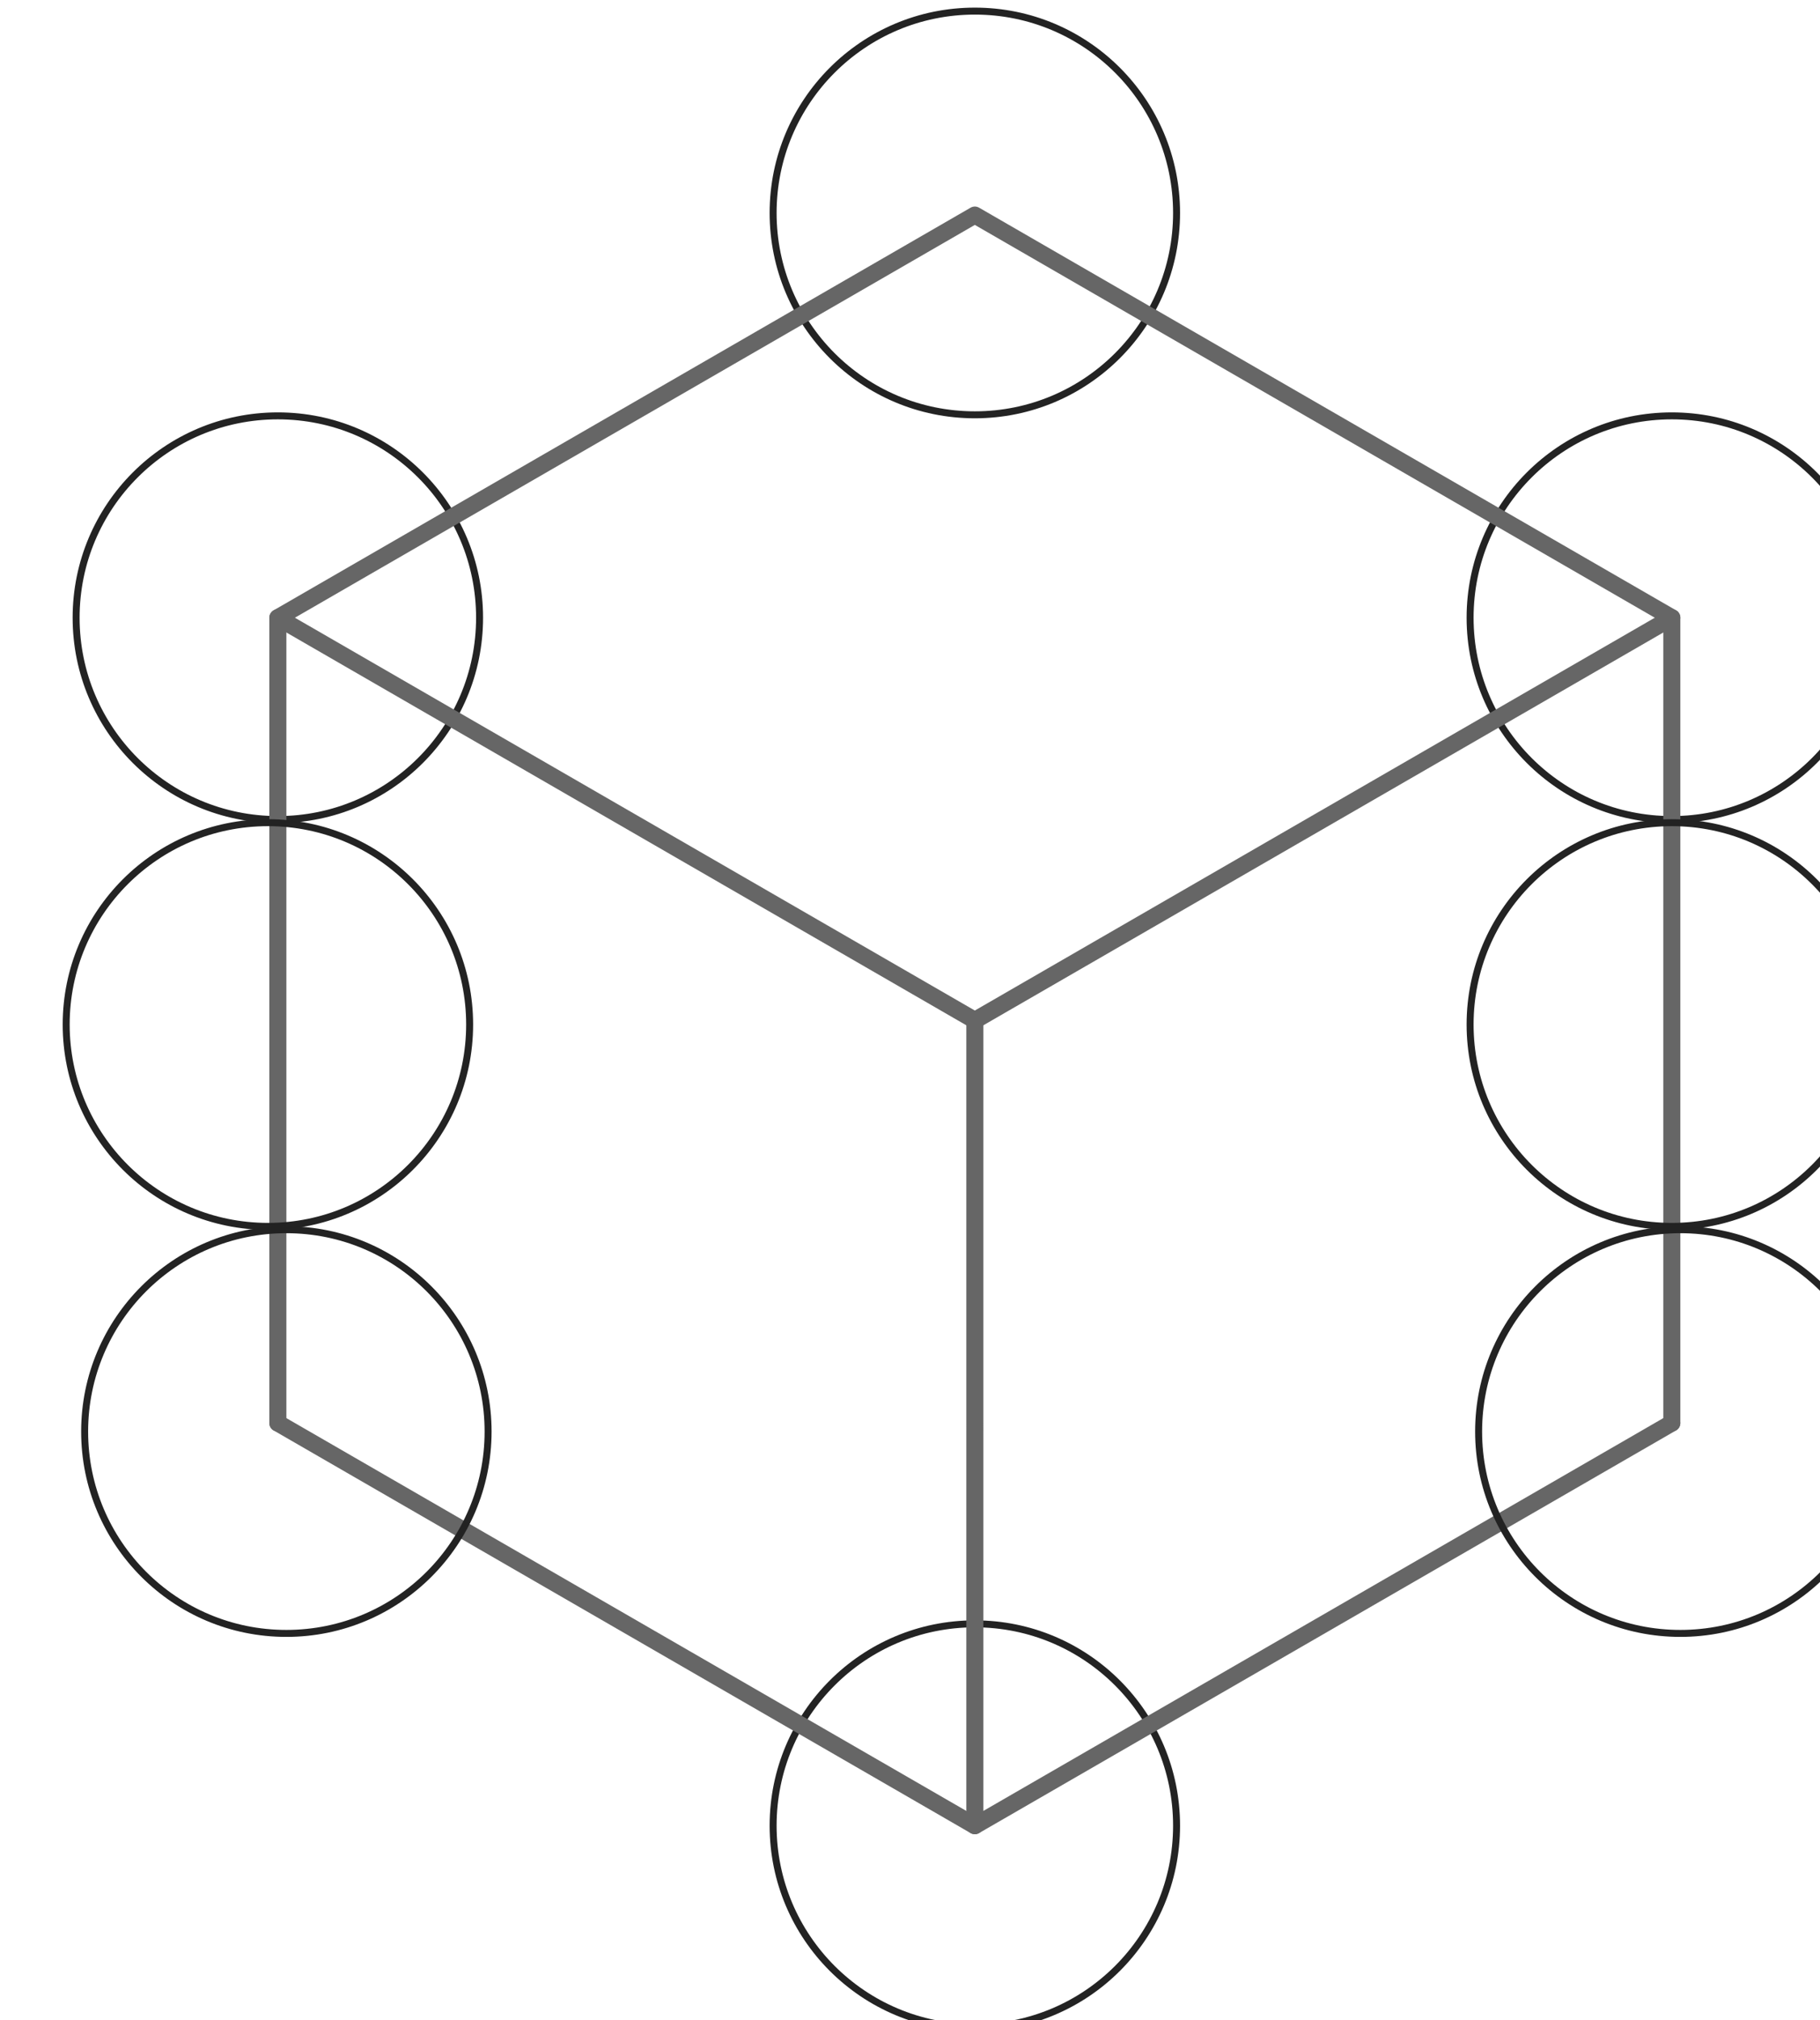 <?xml version="1.0" encoding="UTF-8" standalone="no"?>
<svg
   xmlns:dc="http://purl.org/dc/elements/1.1/"
   xmlns:cc="http://creativecommons.org/ns#"
   xmlns:rdf="http://www.w3.org/1999/02/22-rdf-syntax-ns#"
   xmlns:svg="http://www.w3.org/2000/svg"
   xmlns="http://www.w3.org/2000/svg"
   xmlns:sodipodi="http://sodipodi.sourceforge.net/DTD/sodipodi-0.dtd"
   xmlns:inkscape="http://www.inkscape.org/namespaces/inkscape"
   sodipodi:docname="ofg tri promotional flame icon.svg"
   inkscape:version="1.1-dev (53f9b2a9c5, 2020-02-24)"
   id="svg2893"
   version="1.1"
   viewBox="0 0 28.298 31.392"
   height="31.392mm"
   width="28.298mm">
  <defs
     id="defs2887" />
  <sodipodi:namedview
     inkscape:window-maximized="0"
     inkscape:window-y="47"
     inkscape:window-x="0"
     inkscape:window-height="1033"
     inkscape:window-width="1443"
     fit-margin-bottom="0"
     fit-margin-right="0"
     fit-margin-left="0"
     fit-margin-top="0"
     showgrid="false"
     inkscape:current-layer="layer1"
     inkscape:document-units="mm"
     inkscape:cy="185.0378"
     inkscape:cx="-809.38056"
     inkscape:zoom="0.35"
     inkscape:pageshadow="2"
     inkscape:pageopacity="0.0"
     borderopacity="1.0"
     bordercolor="#666666"
     pagecolor="#ffffff"
     id="base" />
  <g
     transform="translate(-319.982,-99.209)"
     id="layer1"
     inkscape:groupmode="layer"
     inkscape:label="Layer 1">
    <g
       transform="matrix(0.265,0,0,0.265,-298.938,23.896)"
       inkscape:export-ydpi="96"
       inkscape:export-xdpi="96"
       id="g6046">
      <g
         inkscape:export-ydpi="96"
         inkscape:export-xdpi="96"
         id="g2551">
        <path
           inkscape:export-ydpi="96"
           inkscape:export-xdpi="96"
           inkscape:connector-curvature="0"
           id="path3569"
           d="m 2404.58,296.687 c 0,6.537 -5.299,11.836 -11.836,11.836 -6.537,0 -11.836,-5.299 -11.836,-11.836 0,-6.537 5.299,-11.836 11.836,-11.836 6.537,0 11.836,5.299 11.836,11.836"
           style="color:#000000;font-style:normal;font-variant:normal;font-weight:normal;font-stretch:normal;font-size:medium;line-height:normal;font-family:sans-serif;font-variant-ligatures:normal;font-variant-position:normal;font-variant-caps:normal;font-variant-numeric:normal;font-variant-alternates:normal;font-variant-east-asian:normal;font-feature-settings:normal;font-variation-settings:normal;text-indent:0;text-align:start;text-decoration:none;text-decoration-line:none;text-decoration-style:solid;text-decoration-color:#000000;letter-spacing:normal;word-spacing:normal;text-transform:none;writing-mode:lr-tb;direction:ltr;text-orientation:mixed;dominant-baseline:auto;baseline-shift:baseline;text-anchor:start;white-space:normal;shape-padding:0;shape-margin:0;inline-size:0;clip-rule:nonzero;display:inline;overflow:visible;visibility:visible;isolation:auto;mix-blend-mode:normal;color-interpolation:sRGB;color-interpolation-filters:linearRGB;solid-color:#000000;solid-opacity:1;vector-effect:none;fill:none;fill-opacity:0.632;fill-rule:nonzero;stroke:#232323;stroke-width:0.409;stroke-linecap:butt;stroke-linejoin:miter;stroke-miterlimit:4;stroke-dasharray:none;stroke-dashoffset:0;stroke-opacity:0.996;color-rendering:auto;image-rendering:auto;shape-rendering:auto;text-rendering:auto;enable-background:accumulate;stop-color:#000000" />
        <path
           inkscape:export-ydpi="96"
           inkscape:export-xdpi="96"
           inkscape:connector-curvature="0"
           id="path3575"
           d="m 2404.58,391.252 c 0,6.537 -5.299,11.836 -11.836,11.836 -6.537,0 -11.836,-5.299 -11.836,-11.836 0,-6.537 5.299,-11.836 11.836,-11.836 6.537,0 11.836,5.299 11.836,11.836"
           style="color:#000000;font-style:normal;font-variant:normal;font-weight:normal;font-stretch:normal;font-size:medium;line-height:normal;font-family:sans-serif;font-variant-ligatures:normal;font-variant-position:normal;font-variant-caps:normal;font-variant-numeric:normal;font-variant-alternates:normal;font-variant-east-asian:normal;font-feature-settings:normal;font-variation-settings:normal;text-indent:0;text-align:start;text-decoration:none;text-decoration-line:none;text-decoration-style:solid;text-decoration-color:#000000;letter-spacing:normal;word-spacing:normal;text-transform:none;writing-mode:lr-tb;direction:ltr;text-orientation:mixed;dominant-baseline:auto;baseline-shift:baseline;text-anchor:start;white-space:normal;shape-padding:0;shape-margin:0;inline-size:0;clip-rule:nonzero;display:inline;overflow:visible;visibility:visible;isolation:auto;mix-blend-mode:normal;color-interpolation:sRGB;color-interpolation-filters:linearRGB;solid-color:#000000;solid-opacity:1;vector-effect:none;fill:none;fill-opacity:0.632;fill-rule:nonzero;stroke:#232323;stroke-width:0.409;stroke-linecap:butt;stroke-linejoin:miter;stroke-miterlimit:4;stroke-dasharray:none;stroke-dashoffset:0;stroke-opacity:0.996;color-rendering:auto;image-rendering:auto;shape-rendering:auto;text-rendering:auto;enable-background:accumulate;stop-color:#000000" />
        <path
           inkscape:export-ydpi="96"
           inkscape:export-xdpi="96"
           style="color:#000000;font-style:normal;font-variant:normal;font-weight:normal;font-stretch:normal;font-size:medium;line-height:normal;font-family:sans-serif;font-variant-ligatures:normal;font-variant-position:normal;font-variant-caps:normal;font-variant-numeric:normal;font-variant-alternates:normal;font-variant-east-asian:normal;font-feature-settings:normal;font-variation-settings:normal;text-indent:0;text-align:start;text-decoration:none;text-decoration-line:none;text-decoration-style:solid;text-decoration-color:#000000;letter-spacing:normal;word-spacing:normal;text-transform:none;writing-mode:lr-tb;direction:ltr;text-orientation:mixed;dominant-baseline:auto;baseline-shift:baseline;text-anchor:start;white-space:normal;shape-padding:0;shape-margin:0;inline-size:0;clip-rule:nonzero;display:inline;overflow:visible;visibility:visible;isolation:auto;mix-blend-mode:normal;color-interpolation:sRGB;color-interpolation-filters:linearRGB;solid-color:#000000;solid-opacity:1;vector-effect:none;fill:none;fill-opacity:0.632;fill-rule:nonzero;stroke:#232323;stroke-width:0.409;stroke-linecap:butt;stroke-linejoin:miter;stroke-miterlimit:4;stroke-dasharray:none;stroke-dashoffset:0;stroke-opacity:0.996;color-rendering:auto;image-rendering:auto;shape-rendering:auto;text-rendering:auto;enable-background:accumulate;stop-color:#000000"
           d="m 2445.474,320.421 c 0,6.537 -5.299,11.836 -11.836,11.836 -6.537,0 -11.836,-5.299 -11.836,-11.836 0,-6.537 5.299,-11.836 11.836,-11.836 6.537,0 11.836,5.299 11.836,11.836"
           id="path3581"
           inkscape:connector-curvature="0" />
        <path
           inkscape:export-ydpi="96"
           inkscape:export-xdpi="96"
           style="color:#000000;font-style:normal;font-variant:normal;font-weight:normal;font-stretch:normal;font-size:medium;line-height:normal;font-family:sans-serif;font-variant-ligatures:normal;font-variant-position:normal;font-variant-caps:normal;font-variant-numeric:normal;font-variant-alternates:normal;font-variant-east-asian:normal;font-feature-settings:normal;font-variation-settings:normal;text-indent:0;text-align:start;text-decoration:none;text-decoration-line:none;text-decoration-style:solid;text-decoration-color:#000000;letter-spacing:normal;word-spacing:normal;text-transform:none;writing-mode:lr-tb;direction:ltr;text-orientation:mixed;dominant-baseline:auto;baseline-shift:baseline;text-anchor:start;white-space:normal;shape-padding:0;shape-margin:0;inline-size:0;clip-rule:nonzero;display:inline;overflow:visible;visibility:visible;isolation:auto;mix-blend-mode:normal;color-interpolation:sRGB;color-interpolation-filters:linearRGB;solid-color:#000000;solid-opacity:1;vector-effect:none;fill:none;fill-opacity:0.632;fill-rule:nonzero;stroke:#232323;stroke-width:0.409;stroke-linecap:butt;stroke-linejoin:miter;stroke-miterlimit:4;stroke-dasharray:none;stroke-dashoffset:0;stroke-opacity:0.996;color-rendering:auto;image-rendering:auto;shape-rendering:auto;text-rendering:auto;enable-background:accumulate;stop-color:#000000"
           d="m 2363.685,320.421 c 0,6.537 -5.299,11.836 -11.836,11.836 -6.537,0 -11.836,-5.299 -11.836,-11.836 0,-6.537 5.299,-11.836 11.836,-11.836 6.537,0 11.836,5.299 11.836,11.836"
           id="path3583"
           inkscape:connector-curvature="0" />
        <g
           inkscape:export-ydpi="96"
           inkscape:export-xdpi="96"
           transform="translate(6.869)"
           id="g3599"
           style="stroke:#666666">
          <path
             style="fill:none;stroke:#666666;stroke-width:1px;stroke-linecap:round;stroke-linejoin:round;stroke-opacity:1;paint-order:stroke fill markers"
             d="m 2385.875,344.031 40.895,-23.61 -40.895,-23.61 -40.894,23.61 z"
             id="path3589"
             inkscape:connector-curvature="0" />
          <path
             style="fill:none;stroke:#666666;stroke-width:1px;stroke-linecap:round;stroke-linejoin:round;stroke-opacity:1;paint-order:stroke fill markers"
             d="m 2344.981,320.421 v 47.221"
             id="path3591"
             inkscape:connector-curvature="0" />
          <path
             style="fill:none;stroke:#666666;stroke-width:1px;stroke-linecap:round;stroke-linejoin:round;stroke-opacity:1"
             d="m 2426.769,320.421 -10e-5,47.221 v 0"
             id="path3593"
             inkscape:connector-curvature="0" />
          <path
             style="fill:none;stroke:#666666;stroke-width:1px;stroke-linecap:round;stroke-linejoin:round;stroke-opacity:1"
             d="m 2385.875,344.031 1e-4,47.221 40.894,-23.61"
             id="path3595"
             inkscape:connector-curvature="0" />
          <path
             style="fill:none;stroke:#666666;stroke-width:1px;stroke-linecap:round;stroke-linejoin:round;stroke-opacity:1"
             d="m 2344.981,367.642 40.894,23.61 v 0"
             id="path3597"
             inkscape:connector-curvature="0" />
        </g>
        <path
           inkscape:connector-curvature="0"
           id="path2857"
           d="m 2363.102,344.275 c 0,6.537 -5.299,11.836 -11.836,11.836 -6.537,0 -11.836,-5.299 -11.836,-11.836 0,-6.537 5.299,-11.836 11.836,-11.836 6.537,0 11.836,5.299 11.836,11.836"
           style="color:#000000;font-style:normal;font-variant:normal;font-weight:normal;font-stretch:normal;font-size:medium;line-height:normal;font-family:sans-serif;font-variant-ligatures:normal;font-variant-position:normal;font-variant-caps:normal;font-variant-numeric:normal;font-variant-alternates:normal;font-variant-east-asian:normal;font-feature-settings:normal;font-variation-settings:normal;text-indent:0;text-align:start;text-decoration:none;text-decoration-line:none;text-decoration-style:solid;text-decoration-color:#000000;letter-spacing:normal;word-spacing:normal;text-transform:none;writing-mode:lr-tb;direction:ltr;text-orientation:mixed;dominant-baseline:auto;baseline-shift:baseline;text-anchor:start;white-space:normal;shape-padding:0;shape-margin:0;inline-size:0;clip-rule:nonzero;display:inline;overflow:visible;visibility:visible;isolation:auto;mix-blend-mode:normal;color-interpolation:sRGB;color-interpolation-filters:linearRGB;solid-color:#000000;solid-opacity:1;vector-effect:none;fill:none;fill-opacity:0.632;fill-rule:nonzero;stroke:#232323;stroke-width:0.409;stroke-linecap:butt;stroke-linejoin:miter;stroke-miterlimit:4;stroke-dasharray:none;stroke-dashoffset:0;stroke-opacity:0.996;color-rendering:auto;image-rendering:auto;shape-rendering:auto;text-rendering:auto;enable-background:accumulate;stop-color:#000000"
           inkscape:export-xdpi="96"
           inkscape:export-ydpi="96" />
        <path
           inkscape:export-ydpi="96"
           inkscape:export-xdpi="96"
           style="color:#000000;font-style:normal;font-variant:normal;font-weight:normal;font-stretch:normal;font-size:medium;line-height:normal;font-family:sans-serif;font-variant-ligatures:normal;font-variant-position:normal;font-variant-caps:normal;font-variant-numeric:normal;font-variant-alternates:normal;font-variant-east-asian:normal;font-feature-settings:normal;font-variation-settings:normal;text-indent:0;text-align:start;text-decoration:none;text-decoration-line:none;text-decoration-style:solid;text-decoration-color:#000000;letter-spacing:normal;word-spacing:normal;text-transform:none;writing-mode:lr-tb;direction:ltr;text-orientation:mixed;dominant-baseline:auto;baseline-shift:baseline;text-anchor:start;white-space:normal;shape-padding:0;shape-margin:0;inline-size:0;clip-rule:nonzero;display:inline;overflow:visible;visibility:visible;isolation:auto;mix-blend-mode:normal;color-interpolation:sRGB;color-interpolation-filters:linearRGB;solid-color:#000000;solid-opacity:1;vector-effect:none;fill:none;fill-opacity:0.632;fill-rule:nonzero;stroke:#232323;stroke-width:0.409;stroke-linecap:butt;stroke-linejoin:miter;stroke-miterlimit:4;stroke-dasharray:none;stroke-dashoffset:0;stroke-opacity:0.996;color-rendering:auto;image-rendering:auto;shape-rendering:auto;text-rendering:auto;enable-background:accumulate;stop-color:#000000"
           d="m 2445.474,344.275 c 0,6.537 -5.299,11.836 -11.836,11.836 -6.537,0 -11.836,-5.299 -11.836,-11.836 0,-6.537 5.299,-11.836 11.836,-11.836 6.537,0 11.836,5.299 11.836,11.836"
           id="path2861"
           inkscape:connector-curvature="0" />
      </g>
      <path
         inkscape:connector-curvature="0"
         id="path3585"
         d="m 2445.974,368.142 c 0,6.537 -5.299,11.836 -11.836,11.836 -6.537,0 -11.836,-5.299 -11.836,-11.836 0,-6.537 5.299,-11.836 11.836,-11.836 6.537,0 11.836,5.299 11.836,11.836"
         style="color:#000000;font-style:normal;font-variant:normal;font-weight:normal;font-stretch:normal;font-size:medium;line-height:normal;font-family:sans-serif;font-variant-ligatures:normal;font-variant-position:normal;font-variant-caps:normal;font-variant-numeric:normal;font-variant-alternates:normal;font-variant-east-asian:normal;font-feature-settings:normal;font-variation-settings:normal;text-indent:0;text-align:start;text-decoration:none;text-decoration-line:none;text-decoration-style:solid;text-decoration-color:#000000;letter-spacing:normal;word-spacing:normal;text-transform:none;writing-mode:lr-tb;direction:ltr;text-orientation:mixed;dominant-baseline:auto;baseline-shift:baseline;text-anchor:start;white-space:normal;shape-padding:0;shape-margin:0;inline-size:0;clip-rule:nonzero;display:inline;overflow:visible;visibility:visible;isolation:auto;mix-blend-mode:normal;color-interpolation:sRGB;color-interpolation-filters:linearRGB;solid-color:#000000;solid-opacity:1;vector-effect:none;fill:none;fill-opacity:0.493;fill-rule:nonzero;stroke:#232323;stroke-width:0.409;stroke-linecap:butt;stroke-linejoin:miter;stroke-miterlimit:4;stroke-dasharray:none;stroke-dashoffset:0;stroke-opacity:0.996;color-rendering:auto;image-rendering:auto;shape-rendering:auto;text-rendering:auto;enable-background:accumulate;stop-color:#000000"
         inkscape:export-xdpi="96"
         inkscape:export-ydpi="96" />
      <path
         inkscape:export-ydpi="96"
         inkscape:export-xdpi="96"
         style="color:#000000;font-style:normal;font-variant:normal;font-weight:normal;font-stretch:normal;font-size:medium;line-height:normal;font-family:sans-serif;font-variant-ligatures:normal;font-variant-position:normal;font-variant-caps:normal;font-variant-numeric:normal;font-variant-alternates:normal;font-variant-east-asian:normal;font-feature-settings:normal;font-variation-settings:normal;text-indent:0;text-align:start;text-decoration:none;text-decoration-line:none;text-decoration-style:solid;text-decoration-color:#000000;letter-spacing:normal;word-spacing:normal;text-transform:none;writing-mode:lr-tb;direction:ltr;text-orientation:mixed;dominant-baseline:auto;baseline-shift:baseline;text-anchor:start;white-space:normal;shape-padding:0;shape-margin:0;inline-size:0;clip-rule:nonzero;display:inline;overflow:visible;visibility:visible;isolation:auto;mix-blend-mode:normal;color-interpolation:sRGB;color-interpolation-filters:linearRGB;solid-color:#000000;solid-opacity:1;vector-effect:none;fill:none;fill-opacity:0.493;fill-rule:nonzero;stroke:#232323;stroke-width:0.409;stroke-linecap:butt;stroke-linejoin:miter;stroke-miterlimit:4;stroke-dasharray:none;stroke-dashoffset:0;stroke-opacity:0.996;color-rendering:auto;image-rendering:auto;shape-rendering:auto;text-rendering:auto;enable-background:accumulate;stop-color:#000000"
         d="m 2364.185,368.142 c 0,6.537 -5.299,11.836 -11.836,11.836 -6.537,0 -11.836,-5.299 -11.836,-11.836 0,-6.537 5.299,-11.836 11.836,-11.836 6.537,0 11.836,5.299 11.836,11.836"
         id="path3585-5"
         inkscape:connector-curvature="0" />
    </g>
  </g>
</svg>
